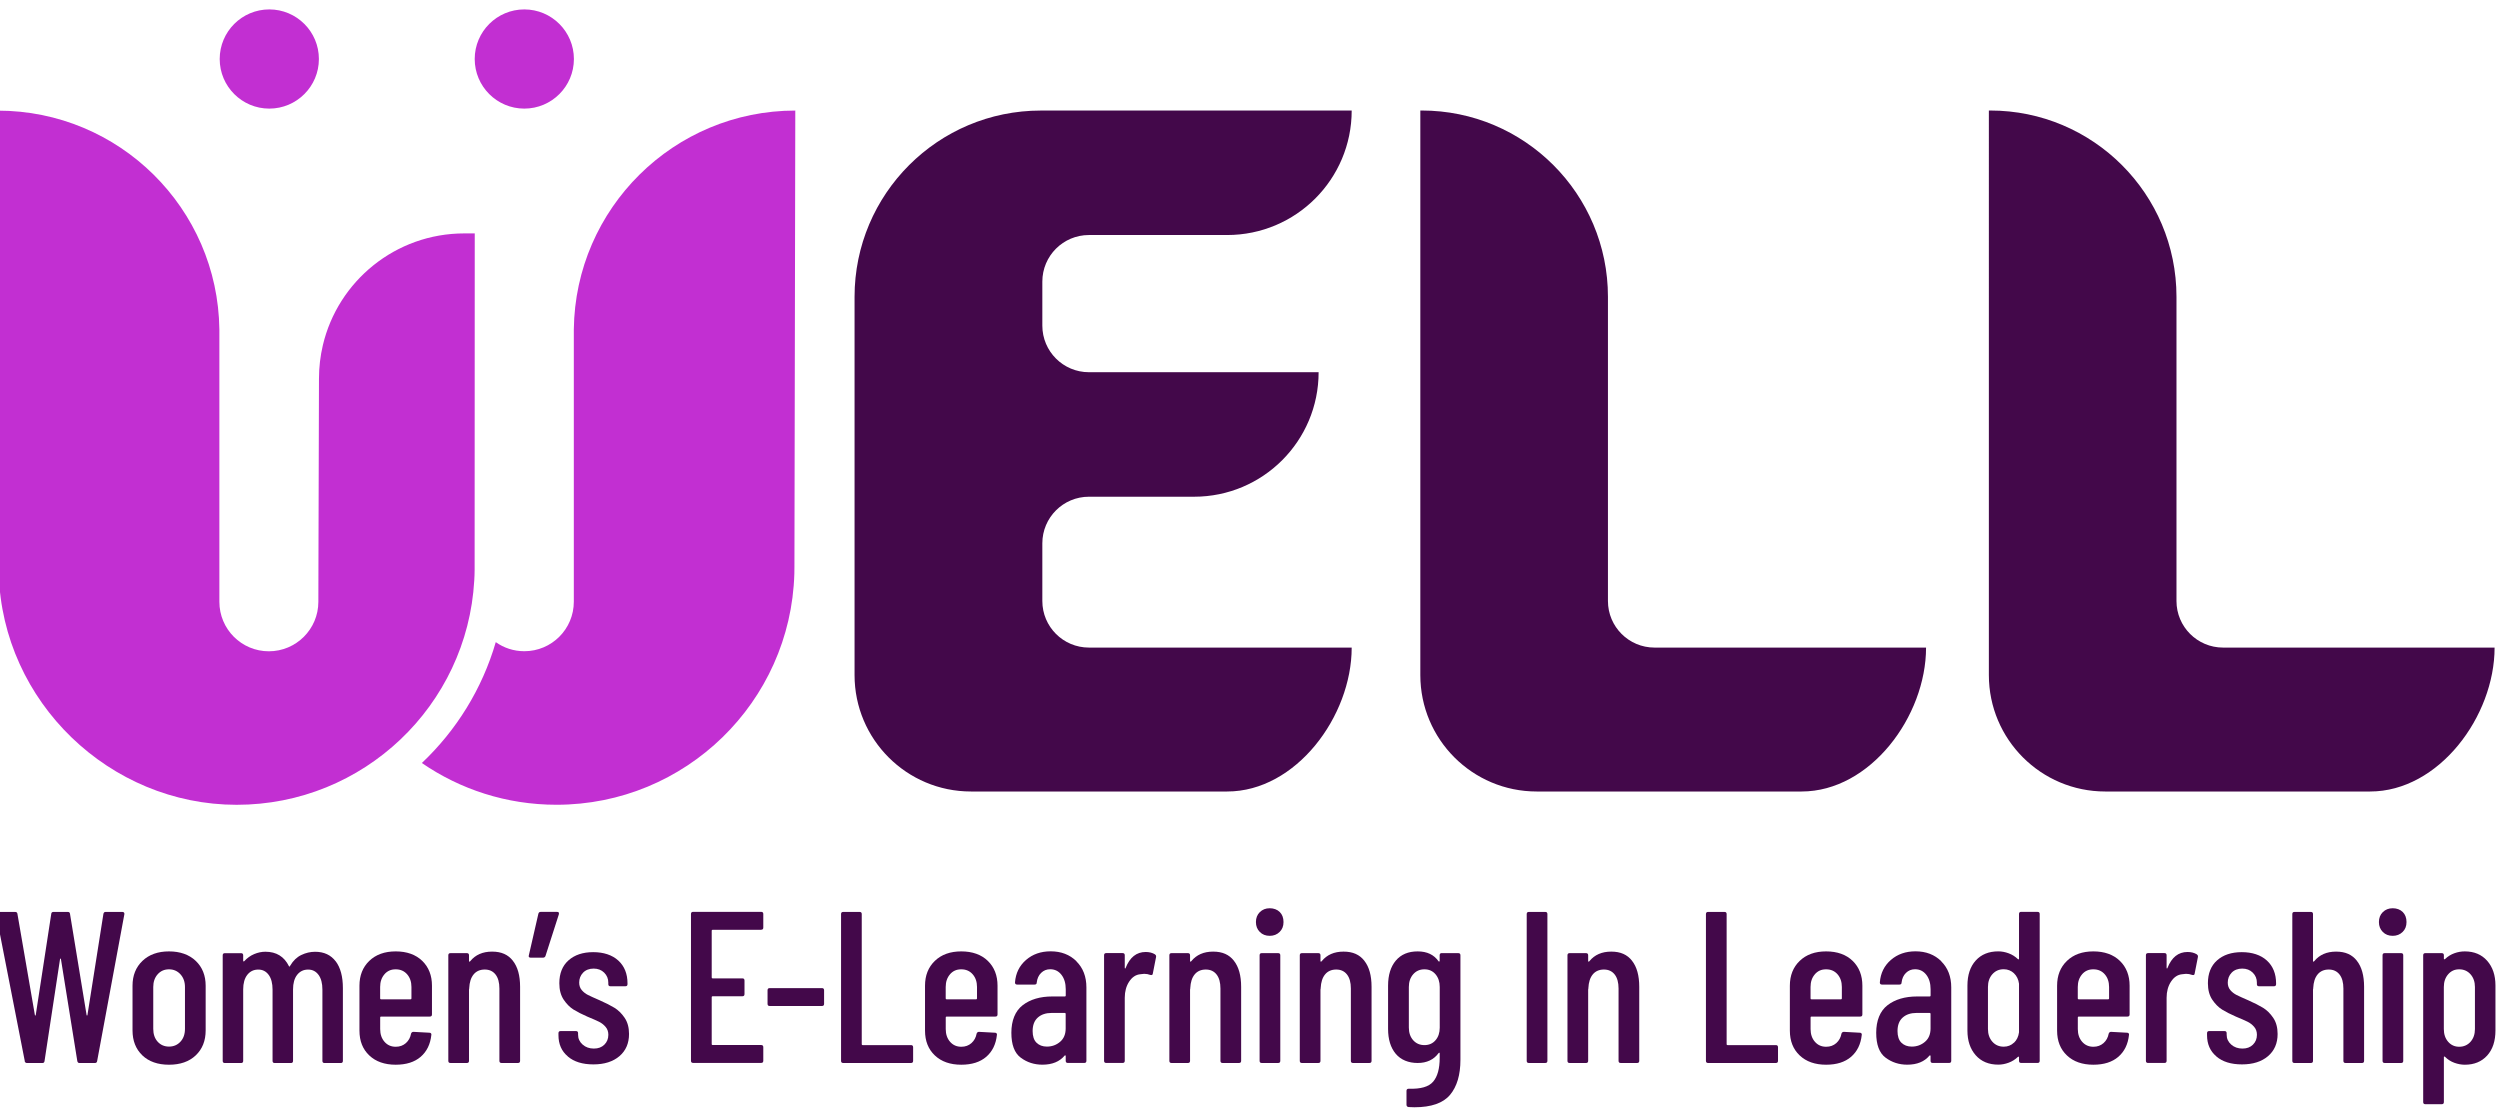 <?xml version="1.0" encoding="UTF-8"?>
<svg id="Logo_Files" data-name="Logo Files" xmlns="http://www.w3.org/2000/svg" viewBox="0 0 605.37 268.55">
  <defs>
    <style>
      .cls-1 {
        fill: #43084a;
      }

      .cls-2 {
        fill: #c22fd2;
      }
    </style>
  </defs>
  <g>
    <path class="cls-2" d="M114.96,56.51l-.03,80.74c0,.25,0,.5,0,.75,0,.86-.04,1.72-.09,2.57-1.72,30.28-26.82,54.31-57.54,54.31S.59,169.99-.3,138.94c0-.17-.02-1.58-.02-1.69l-.21-110.46c29.42,0,53.3,23.67,53.65,53,0,.22,0,.43,0,.65v56.82s0,8.46,0,8.46c0,6.62,5.36,11.99,11.98,11.99s11.99-5.37,11.99-11.99l.02-8.46.13-45.57c0-2.79.33-5.5.94-8.1,3.66-15.52,17.6-27.07,34.24-27.07h2.56Z"/>
    <path class="cls-2" d="M192.58,26.79l-.21,110.46c0,.12-.02,1.52-.02,1.69-.9,31.04-26.34,55.93-57.6,55.93-12.1,0-23.33-3.73-32.6-10.11,8.34-7.88,14.61-17.94,17.9-29.27,1.95,1.39,4.34,2.2,6.92,2.2,6.62,0,11.98-5.37,11.98-11.99v-65.28c0-.22,0-.43,0-.65.35-29.33,24.23-53,53.65-53Z"/>
    <path class="cls-2" d="M77.22,14.29c0,6.63-5.38,12.01-12.01,12.01s-12.01-5.38-12.01-12.01,5.38-12.01,12.01-12.01,12.01,5.38,12.01,12.01h0Z"/>
    <path class="cls-2" d="M138.97,14.29c0,6.63-5.38,12.01-12.01,12.01s-12.01-5.38-12.01-12.01,5.38-12.01,12.01-12.01,12.01,5.38,12.01,12.01h0Z"/>
  </g>
  <g>
    <path class="cls-1" d="M6,256.93L-.95,221.39v-.1c0-.31.16-.47.47-.47H3.65c.35,0,.54.16.57.47l4.23,24.52c.03.07.07.1.1.1s.07-.03.1-.1l3.76-24.52c.03-.31.21-.47.52-.47h3.5c.31,0,.49.16.52.47l4.02,24.52c.03.07.07.1.1.1s.07-.03.1-.1l3.87-24.52c.07-.31.24-.47.52-.47h4.08c.17,0,.3.05.39.16.09.1.11.24.08.42l-6.59,35.54c-.04.31-.23.47-.57.47h-3.71c-.28,0-.45-.16-.52-.47l-3.97-24.72c-.03-.07-.08-.1-.13-.1s-.08.04-.08.1l-3.76,24.72c-.04.31-.21.47-.52.47h-3.71c-.31,0-.51-.16-.58-.47Z"/>
    <path class="cls-1" d="M34.47,255.55c-1.59-1.52-2.38-3.53-2.38-6.04v-10.82c0-2.47.8-4.48,2.4-6.01,1.6-1.53,3.75-2.3,6.43-2.3s4.88.77,6.48,2.3c1.6,1.53,2.4,3.54,2.4,6.01v10.82c0,2.51-.8,4.52-2.4,6.04-1.6,1.52-3.76,2.27-6.48,2.27s-4.87-.76-6.46-2.27ZM43.69,252.25c.73-.78,1.1-1.82,1.1-3.11v-10.14c0-1.25-.37-2.28-1.1-3.08-.73-.8-1.66-1.2-2.77-1.2s-2.03.4-2.74,1.2c-.71.8-1.07,1.83-1.07,3.08v10.14c0,1.29.36,2.33,1.07,3.11.71.78,1.63,1.18,2.74,1.18s2.04-.39,2.77-1.18Z"/>
    <path class="cls-1" d="M81.28,232.76c1.17,1.55,1.75,3.72,1.75,6.51v17.62c0,.35-.17.52-.52.52h-3.92c-.35,0-.52-.17-.52-.52v-17.25c0-1.53-.31-2.73-.94-3.58-.63-.85-1.46-1.28-2.51-1.28-1.12,0-2,.43-2.67,1.28-.66.85-.99,2.03-.99,3.53v17.3c0,.35-.17.52-.52.52h-3.92c-.35,0-.52-.17-.52-.52v-17.25c0-1.53-.31-2.73-.94-3.58-.63-.85-1.46-1.28-2.51-1.28-1.12,0-2,.43-2.67,1.28-.66.85-.99,2.03-.99,3.53v17.3c0,.35-.17.52-.52.52h-3.92c-.35,0-.52-.17-.52-.52v-25.56c0-.35.17-.52.52-.52h3.92c.35,0,.52.17.52.52v1.31c0,.07.03.12.08.16.05.04.11.02.18-.05.7-.77,1.5-1.34,2.4-1.72.91-.38,1.81-.57,2.72-.57,2.65,0,4.55,1.17,5.7,3.5.03.07.09.1.16.08.07-.02.12-.1.16-.23.7-1.18,1.59-2.04,2.67-2.56,1.08-.52,2.2-.78,3.35-.78,2.16,0,3.82.78,4.99,2.33Z"/>
    <path class="cls-1" d="M104.08,246.16h-11.81c-.14,0-.21.07-.21.21v2.82c0,1.25.35,2.28,1.05,3.08.7.8,1.6,1.2,2.72,1.2.98,0,1.79-.3,2.46-.89.66-.59,1.08-1.36,1.25-2.3.1-.28.3-.42.57-.42l3.87.21c.17,0,.3.05.39.16.09.1.11.23.08.37-.24,2.27-1.11,4.03-2.59,5.31-1.48,1.27-3.49,1.91-6.04,1.91-2.68,0-4.82-.75-6.4-2.25-1.59-1.5-2.38-3.5-2.38-6.01v-10.87c0-2.47.79-4.48,2.38-6.01,1.59-1.53,3.72-2.3,6.4-2.3s4.86.77,6.43,2.3c1.57,1.53,2.35,3.54,2.35,6.01v6.95c0,.35-.17.52-.52.52ZM93.1,235.92c-.7.8-1.05,1.83-1.05,3.08v2.77c0,.14.07.21.21.21h7.16c.14,0,.21-.07.21-.21v-2.77c0-1.25-.35-2.28-1.05-3.08-.7-.8-1.62-1.2-2.77-1.2s-2.02.4-2.72,1.2Z"/>
    <path class="cls-1" d="M124.19,232.65c1.17,1.48,1.75,3.58,1.75,6.3v17.93c0,.35-.17.52-.52.52h-3.97c-.35,0-.52-.17-.52-.52v-17.51c0-1.46-.31-2.6-.94-3.4-.63-.8-1.5-1.2-2.61-1.2s-2.05.39-2.69,1.18c-.65.78-1,1.89-1.07,3.32,0,.21-.02.31-.05.31v17.3c0,.35-.17.52-.52.52h-3.97c-.35,0-.52-.17-.52-.52v-25.56c0-.35.17-.52.52-.52h3.97c.35,0,.52.17.52.52v1.41c0,.07.03.11.1.13.07.02.14-.03.21-.13,1.25-1.53,3.01-2.3,5.28-2.3s3.88.74,5.04,2.22Z"/>
    <path class="cls-1" d="M135.33,221.39l-3.24,10.09c-.1.28-.31.42-.63.42h-2.98c-.17,0-.31-.05-.39-.16-.09-.1-.1-.24-.03-.42l2.3-10.04c.07-.31.26-.47.57-.47h3.97c.38,0,.52.19.42.57Z"/>
    <path class="cls-1" d="M137.5,255.81c-1.52-1.27-2.27-2.99-2.27-5.15v-.47c0-.35.17-.52.52-.52h3.71c.35,0,.52.17.52.52v.37c0,.94.37,1.73,1.1,2.38.73.65,1.64.97,2.72.97s1.89-.31,2.54-.94c.64-.63.97-1.43.97-2.4,0-.77-.23-1.41-.68-1.93s-.98-.93-1.59-1.23c-.61-.3-1.54-.71-2.8-1.23-1.36-.59-2.48-1.17-3.37-1.72-.89-.56-1.68-1.36-2.38-2.4-.7-1.05-1.05-2.37-1.05-3.97,0-2.37.74-4.22,2.22-5.54,1.48-1.32,3.48-1.99,5.98-1.99s4.61.68,6.09,2.04c1.48,1.36,2.22,3.21,2.22,5.54v.16c0,.35-.17.52-.52.52h-3.61c-.35,0-.52-.17-.52-.52v-.37c0-.94-.33-1.74-.99-2.4-.66-.66-1.52-.99-2.56-.99s-1.93.33-2.56.99c-.63.66-.94,1.46-.94,2.4,0,.73.21,1.34.63,1.83.42.49.92.88,1.52,1.18.59.3,1.53.72,2.82,1.28,1.43.63,2.61,1.23,3.55,1.8.94.57,1.77,1.39,2.48,2.43.71,1.05,1.07,2.35,1.07,3.92,0,2.27-.78,4.06-2.33,5.38-1.55,1.32-3.65,1.99-6.3,1.99s-4.68-.64-6.19-1.91Z"/>
    <path class="cls-1" d="M184.31,225.15h-11.76c-.14,0-.21.07-.21.21v11.34c0,.14.07.21.21.21h7.21c.35,0,.52.17.52.52v3.29c0,.35-.17.52-.52.52h-7.21c-.14,0-.21.07-.21.21v11.39c0,.14.07.21.21.21h11.76c.35,0,.52.17.52.52v3.29c0,.35-.17.52-.52.52h-16.47c-.35,0-.52-.17-.52-.52v-35.54c0-.35.17-.52.52-.52h16.47c.35,0,.52.17.52.52v3.29c0,.35-.17.52-.52.52Z"/>
    <path class="cls-1" d="M185.86,243.08v-3.29c0-.35.17-.52.52-.52h12.65c.35,0,.52.17.52.52v3.29c0,.35-.17.52-.52.52h-12.65c-.35,0-.52-.17-.52-.52Z"/>
    <path class="cls-1" d="M203.66,256.88v-35.54c0-.35.17-.52.52-.52h3.97c.35,0,.52.17.52.52v31.52c0,.14.07.21.21.21h11.71c.35,0,.52.17.52.52v3.29c0,.35-.17.52-.52.52h-16.41c-.35,0-.52-.17-.52-.52Z"/>
    <path class="cls-1" d="M241.03,246.16h-11.81c-.14,0-.21.07-.21.21v2.82c0,1.25.35,2.28,1.05,3.08.7.8,1.6,1.2,2.72,1.2.98,0,1.79-.3,2.46-.89.66-.59,1.08-1.36,1.25-2.3.1-.28.3-.42.57-.42l3.87.21c.17,0,.3.05.39.16.09.1.11.23.08.37-.24,2.27-1.11,4.03-2.59,5.31-1.48,1.27-3.49,1.91-6.04,1.91-2.68,0-4.82-.75-6.4-2.25-1.59-1.5-2.38-3.5-2.38-6.01v-10.87c0-2.47.79-4.48,2.38-6.01,1.59-1.53,3.72-2.3,6.4-2.3s4.86.77,6.43,2.3c1.57,1.53,2.35,3.54,2.35,6.01v6.95c0,.35-.17.52-.52.52ZM230.05,235.92c-.7.8-1.05,1.83-1.05,3.08v2.77c0,.14.07.21.21.21h7.16c.14,0,.21-.07.21-.21v-2.77c0-1.25-.35-2.28-1.05-3.08-.7-.8-1.62-1.2-2.77-1.2s-2.02.4-2.72,1.2Z"/>
    <path class="cls-1" d="M260.64,232.78c1.62,1.6,2.43,3.71,2.43,6.32v17.77c0,.35-.17.52-.52.52h-3.97c-.35,0-.52-.17-.52-.52v-1.15c0-.07-.03-.12-.08-.16-.05-.03-.11-.02-.18.05-1.22,1.46-3.01,2.2-5.38,2.2-1.99,0-3.74-.57-5.25-1.7-1.52-1.13-2.27-3.14-2.27-6.04s.91-5.25,2.74-6.66c1.83-1.41,4.22-2.12,7.19-2.12h3.03c.14,0,.21-.07.21-.21v-1.52c0-1.46-.35-2.64-1.05-3.53-.7-.89-1.6-1.33-2.72-1.33-.87,0-1.6.3-2.2.89s-.94,1.36-1.05,2.3c0,.35-.17.52-.52.52h-4.23c-.35,0-.52-.17-.52-.52.17-2.23,1.06-4.04,2.67-5.44,1.6-1.39,3.59-2.09,5.96-2.09,2.54,0,4.63.8,6.25,2.4ZM256.69,252.28c.91-.77,1.36-1.85,1.36-3.24v-3.55c0-.14-.07-.21-.21-.21h-3.19c-1.39,0-2.51.37-3.35,1.12-.84.75-1.25,1.84-1.25,3.27,0,1.25.31,2.2.94,2.82s1.46.94,2.51.94c1.22,0,2.28-.38,3.19-1.15Z"/>
    <path class="cls-1" d="M279.67,231.11c.24.14.33.37.26.68l-.78,3.97c-.03.31-.24.42-.63.31-.45-.17-.94-.26-1.46-.26-.21,0-.52.04-.94.1-1.08.1-1.98.7-2.69,1.78-.71,1.08-1.07,2.39-1.07,3.92v15.26c0,.35-.17.52-.52.52h-3.97c-.35,0-.52-.17-.52-.52v-25.56c0-.35.17-.52.52-.52h3.97c.35,0,.52.17.52.52v3.03c0,.1.03.17.08.18.05.02.1-.03.13-.13,1.01-2.58,2.63-3.87,4.86-3.87.87,0,1.62.19,2.25.57Z"/>
    <path class="cls-1" d="M298.79,232.65c1.17,1.48,1.75,3.58,1.75,6.3v17.93c0,.35-.17.52-.52.52h-3.97c-.35,0-.52-.17-.52-.52v-17.51c0-1.46-.31-2.6-.94-3.4-.63-.8-1.5-1.2-2.61-1.2s-2.05.39-2.69,1.18c-.65.78-1,1.89-1.07,3.32,0,.21-.02.31-.05.31v17.3c0,.35-.17.52-.52.52h-3.97c-.35,0-.52-.17-.52-.52v-25.56c0-.35.17-.52.52-.52h3.97c.35,0,.52.17.52.52v1.41c0,.07.03.11.1.13.07.02.14-.03.21-.13,1.25-1.53,3.01-2.3,5.28-2.3s3.88.74,5.04,2.22Z"/>
    <path class="cls-1" d="M305.06,225.67c-.63-.63-.94-1.43-.94-2.4s.31-1.78.94-2.4,1.43-.94,2.4-.94,1.82.31,2.43.91c.61.61.91,1.42.91,2.43s-.31,1.78-.94,2.4-1.43.94-2.4.94-1.78-.31-2.4-.94ZM305.01,256.88v-25.56c0-.35.17-.52.52-.52h3.97c.35,0,.52.17.52.52v25.56c0,.35-.17.52-.52.52h-3.97c-.35,0-.52-.17-.52-.52Z"/>
    <path class="cls-1" d="M330.37,232.65c1.17,1.48,1.75,3.58,1.75,6.3v17.93c0,.35-.17.52-.52.52h-3.97c-.35,0-.52-.17-.52-.52v-17.51c0-1.46-.31-2.6-.94-3.4-.63-.8-1.5-1.2-2.61-1.2s-2.05.39-2.69,1.18c-.65.78-1,1.89-1.07,3.32,0,.21-.02.31-.05.31v17.3c0,.35-.17.52-.52.52h-3.97c-.35,0-.52-.17-.52-.52v-25.56c0-.35.17-.52.52-.52h3.97c.35,0,.52.17.52.52v1.41c0,.07.03.11.1.13.07.02.14-.03.21-.13,1.25-1.53,3.01-2.3,5.28-2.3s3.88.74,5.04,2.22Z"/>
    <path class="cls-1" d="M349.15,230.8h3.97c.35,0,.52.17.52.52v25.3c0,3.66-.84,6.49-2.51,8.49-1.67,2-4.55,3.01-8.62,3.01l-1.41-.05c-.35-.04-.52-.23-.52-.57v-3.35c0-.35.19-.52.57-.52,2.86.1,4.82-.46,5.88-1.7,1.06-1.24,1.59-3.16,1.59-5.78v-1.1c0-.07-.03-.11-.08-.13-.05-.02-.11,0-.18.08-1.18,1.6-2.87,2.4-5.07,2.4s-4.07-.74-5.31-2.22c-1.24-1.48-1.86-3.49-1.86-6.04v-10.45c0-2.58.63-4.61,1.88-6.09,1.25-1.48,3.01-2.22,5.28-2.22s3.95.8,5.07,2.4c.07.07.13.09.18.05.05-.03.08-.09.08-.16v-1.36c0-.35.17-.52.52-.52ZM347.61,251.89c.68-.78,1.02-1.8,1.02-3.06v-9.83c0-1.25-.34-2.28-1.02-3.08-.68-.8-1.58-1.2-2.69-1.2s-2.02.4-2.72,1.2c-.7.8-1.05,1.83-1.05,3.08v9.83c0,1.25.35,2.27,1.05,3.06.7.78,1.6,1.18,2.72,1.18s2.01-.39,2.69-1.18Z"/>
    <path class="cls-1" d="M369.69,256.88v-35.54c0-.35.17-.52.52-.52h3.97c.35,0,.52.17.52.52v35.54c0,.35-.17.52-.52.52h-3.97c-.35,0-.52-.17-.52-.52Z"/>
    <path class="cls-1" d="M395.19,232.65c1.17,1.48,1.75,3.58,1.75,6.3v17.93c0,.35-.17.52-.52.52h-3.97c-.35,0-.52-.17-.52-.52v-17.51c0-1.46-.31-2.6-.94-3.4-.63-.8-1.5-1.2-2.61-1.2s-2.05.39-2.69,1.18c-.65.78-1,1.89-1.07,3.32,0,.21-.02.31-.05.31v17.3c0,.35-.17.52-.52.52h-3.97c-.35,0-.52-.17-.52-.52v-25.56c0-.35.17-.52.52-.52h3.97c.35,0,.52.17.52.52v1.41c0,.07.03.11.1.13.07.02.14-.03.21-.13,1.25-1.53,3.01-2.3,5.28-2.3s3.88.74,5.04,2.22Z"/>
    <path class="cls-1" d="M413.09,256.88v-35.54c0-.35.17-.52.52-.52h3.97c.35,0,.52.17.52.52v31.52c0,.14.07.21.21.21h11.71c.35,0,.52.17.52.52v3.29c0,.35-.17.52-.52.52h-16.41c-.35,0-.52-.17-.52-.52Z"/>
    <path class="cls-1" d="M450.45,246.16h-11.81c-.14,0-.21.07-.21.21v2.82c0,1.25.35,2.28,1.05,3.08.7.8,1.6,1.2,2.72,1.2.98,0,1.79-.3,2.46-.89.66-.59,1.08-1.36,1.25-2.3.1-.28.3-.42.57-.42l3.87.21c.17,0,.3.05.39.16.09.1.11.23.08.37-.24,2.27-1.11,4.03-2.59,5.31-1.48,1.27-3.49,1.91-6.04,1.91-2.68,0-4.82-.75-6.4-2.25-1.59-1.5-2.38-3.5-2.38-6.01v-10.87c0-2.47.79-4.48,2.38-6.01,1.59-1.53,3.72-2.3,6.4-2.3s4.86.77,6.43,2.3c1.57,1.53,2.35,3.54,2.35,6.01v6.95c0,.35-.17.52-.52.52ZM439.47,235.92c-.7.8-1.05,1.83-1.05,3.08v2.77c0,.14.07.21.21.21h7.16c.14,0,.21-.07.21-.21v-2.77c0-1.25-.35-2.28-1.05-3.08-.7-.8-1.62-1.2-2.77-1.2s-2.02.4-2.72,1.2Z"/>
    <path class="cls-1" d="M470.06,232.78c1.62,1.6,2.43,3.71,2.43,6.32v17.77c0,.35-.17.52-.52.52h-3.97c-.35,0-.52-.17-.52-.52v-1.15c0-.07-.03-.12-.08-.16-.05-.03-.11-.02-.18.05-1.22,1.46-3.01,2.2-5.38,2.2-1.99,0-3.74-.57-5.25-1.7-1.52-1.13-2.27-3.14-2.27-6.04s.91-5.25,2.74-6.66c1.83-1.41,4.22-2.12,7.19-2.12h3.03c.14,0,.21-.07.21-.21v-1.52c0-1.46-.35-2.64-1.05-3.53-.7-.89-1.6-1.33-2.72-1.33-.87,0-1.6.3-2.2.89s-.94,1.36-1.05,2.3c0,.35-.17.52-.52.52h-4.23c-.35,0-.52-.17-.52-.52.17-2.23,1.06-4.04,2.67-5.44,1.6-1.39,3.59-2.09,5.96-2.09,2.54,0,4.63.8,6.25,2.4ZM466.12,252.28c.91-.77,1.36-1.85,1.36-3.24v-3.55c0-.14-.07-.21-.21-.21h-3.19c-1.39,0-2.51.37-3.35,1.12-.84.75-1.25,1.84-1.25,3.27,0,1.25.31,2.2.94,2.82s1.46.94,2.51.94c1.22,0,2.28-.38,3.19-1.15Z"/>
    <path class="cls-1" d="M489.42,220.81h3.97c.35,0,.52.17.52.52v35.54c0,.35-.17.52-.52.52h-3.97c-.35,0-.52-.17-.52-.52v-.84c0-.07-.03-.12-.08-.16-.05-.03-.11-.02-.18.05-.66.63-1.41,1.1-2.25,1.41-.84.31-1.67.47-2.51.47-2.3,0-4.12-.76-5.46-2.27-1.34-1.52-2.01-3.51-2.01-5.98v-10.87c0-2.58.67-4.61,2.01-6.09,1.34-1.48,3.16-2.22,5.46-2.22.84,0,1.67.16,2.51.47.84.31,1.59.78,2.25,1.41.07.07.13.09.18.05.05-.03.08-.09.08-.16v-10.82c0-.35.17-.52.52-.52ZM487.67,252.51c.68-.64,1.09-1.49,1.23-2.54v-11.76c-.14-1.05-.55-1.89-1.23-2.54-.68-.64-1.51-.97-2.48-.97-1.12,0-2.03.4-2.74,1.2-.71.8-1.07,1.83-1.07,3.08v10.19c0,1.25.36,2.28,1.07,3.08.71.8,1.63,1.2,2.74,1.2.98,0,1.8-.32,2.48-.97Z"/>
    <path class="cls-1" d="M515.16,246.16h-11.81c-.14,0-.21.07-.21.21v2.82c0,1.25.35,2.28,1.05,3.08.7.8,1.6,1.2,2.72,1.2.98,0,1.79-.3,2.46-.89.66-.59,1.08-1.36,1.25-2.3.1-.28.3-.42.57-.42l3.87.21c.17,0,.3.05.39.16.09.1.11.23.08.37-.24,2.27-1.11,4.03-2.59,5.31-1.48,1.27-3.49,1.91-6.04,1.91-2.68,0-4.82-.75-6.4-2.25-1.59-1.5-2.38-3.5-2.38-6.01v-10.87c0-2.47.79-4.48,2.38-6.01,1.59-1.53,3.72-2.3,6.4-2.3s4.86.77,6.43,2.3c1.57,1.53,2.35,3.54,2.35,6.01v6.95c0,.35-.17.52-.52.52ZM504.18,235.92c-.7.8-1.05,1.83-1.05,3.08v2.77c0,.14.07.21.21.21h7.16c.14,0,.21-.07.21-.21v-2.77c0-1.25-.35-2.28-1.05-3.08-.7-.8-1.62-1.2-2.77-1.2s-2.02.4-2.72,1.2Z"/>
    <path class="cls-1" d="M531.95,231.11c.24.14.33.37.26.68l-.78,3.97c-.03.31-.24.42-.63.31-.45-.17-.94-.26-1.46-.26-.21,0-.52.04-.94.1-1.08.1-1.98.7-2.69,1.78-.71,1.08-1.07,2.39-1.07,3.92v15.26c0,.35-.17.52-.52.52h-3.97c-.35,0-.52-.17-.52-.52v-25.56c0-.35.17-.52.52-.52h3.97c.35,0,.52.17.52.52v3.03c0,.1.03.17.08.18.05.02.1-.03.13-.13,1.01-2.58,2.63-3.87,4.86-3.87.87,0,1.62.19,2.25.57Z"/>
    <path class="cls-1" d="M536.7,255.81c-1.52-1.27-2.27-2.99-2.27-5.15v-.47c0-.35.17-.52.52-.52h3.71c.35,0,.52.17.52.52v.37c0,.94.37,1.73,1.1,2.38.73.65,1.64.97,2.72.97s1.89-.31,2.54-.94c.64-.63.97-1.43.97-2.4,0-.77-.23-1.41-.68-1.93s-.98-.93-1.59-1.23c-.61-.3-1.54-.71-2.8-1.23-1.36-.59-2.48-1.17-3.37-1.72-.89-.56-1.68-1.36-2.38-2.4-.7-1.05-1.05-2.37-1.05-3.97,0-2.37.74-4.22,2.22-5.54,1.48-1.32,3.48-1.99,5.98-1.99s4.61.68,6.09,2.04c1.48,1.36,2.22,3.21,2.22,5.54v.16c0,.35-.17.52-.52.52h-3.61c-.35,0-.52-.17-.52-.52v-.37c0-.94-.33-1.74-.99-2.4-.66-.66-1.52-.99-2.56-.99s-1.93.33-2.56.99c-.63.66-.94,1.46-.94,2.4,0,.73.21,1.34.63,1.83.42.49.92.88,1.52,1.18.59.3,1.53.72,2.82,1.28,1.43.63,2.61,1.23,3.55,1.8.94.57,1.77,1.39,2.48,2.43.71,1.05,1.07,2.35,1.07,3.92,0,2.27-.78,4.06-2.33,5.38-1.55,1.32-3.65,1.99-6.3,1.99s-4.68-.64-6.19-1.91Z"/>
    <path class="cls-1" d="M570.71,232.65c1.17,1.48,1.75,3.58,1.75,6.3v17.93c0,.35-.17.52-.52.52h-3.97c-.35,0-.52-.17-.52-.52v-17.51c0-1.46-.31-2.6-.94-3.4-.63-.8-1.5-1.2-2.61-1.2s-2.05.39-2.69,1.18c-.65.78-1,1.89-1.07,3.32,0,.21-.02.31-.05.31v17.3c0,.35-.17.52-.52.52h-3.97c-.35,0-.52-.17-.52-.52v-35.54c0-.35.17-.52.52-.52h3.97c.35,0,.52.17.52.52v11.39c0,.07.03.11.1.13.07.02.14-.03.21-.13,1.25-1.53,3.01-2.3,5.28-2.3s3.88.74,5.04,2.22Z"/>
    <path class="cls-1" d="M576.99,225.67c-.63-.63-.94-1.43-.94-2.4s.31-1.78.94-2.4,1.43-.94,2.4-.94,1.82.31,2.43.91c.61.61.91,1.42.91,2.43s-.31,1.78-.94,2.4-1.43.94-2.4.94-1.78-.31-2.4-.94ZM576.93,256.88v-25.56c0-.35.17-.52.52-.52h3.97c.35,0,.52.17.52.52v25.56c0,.35-.17.52-.52.52h-3.97c-.35,0-.52-.17-.52-.52Z"/>
    <path class="cls-1" d="M602.26,232.65c1.34,1.52,2.01,3.51,2.01,5.99v10.87c0,2.58-.67,4.61-2.01,6.09-1.34,1.48-3.15,2.22-5.41,2.22-.84,0-1.68-.16-2.54-.47-.85-.31-1.61-.8-2.27-1.46-.17-.1-.26-.07-.26.1v10.87c0,.35-.17.52-.52.52h-3.97c-.35,0-.52-.17-.52-.52v-35.54c0-.35.17-.52.52-.52h3.97c.35,0,.52.17.52.52v.84c0,.07.03.11.1.13.07.02.14,0,.21-.08.66-.63,1.41-1.09,2.25-1.39.84-.3,1.67-.44,2.51-.44,2.26,0,4.07.76,5.41,2.27ZM598.23,235.92c-.71-.8-1.63-1.2-2.74-1.2s-1.97.4-2.67,1.2c-.7.8-1.05,1.83-1.05,3.08v10.19c0,1.25.35,2.28,1.05,3.08.7.8,1.59,1.2,2.67,1.2s2.03-.4,2.74-1.2c.71-.8,1.07-1.83,1.07-3.08v-10.19c0-1.25-.36-2.28-1.07-3.08Z"/>
    <path class="cls-1" d="M252.03,26.76h75.28s0,0,0,0c0,16.65-13.5,30.15-30.15,30.15h-33.48c-6.23,0-11.28,5.05-11.28,11.28v10.66c0,6.23,5.05,11.28,11.28,11.28h55.62s0,0,0,0c0,16.65-13.5,30.15-30.15,30.15h-25.47c-6.23,0-11.28,5.05-11.28,11.28v13.97c0,6.23,5.05,11.28,11.28,11.28h63.63s0,0,0,0c0,16.65-13.5,34.85-30.15,34.85h-62.04c-15.57,0-28.19-12.62-28.19-28.19v-91.59c0-24.91,20.2-45.11,45.11-45.11Z"/>
    <path class="cls-1" d="M343.92,26.76h.33c24.91,0,45.11,20.2,45.11,45.11v73.66c0,6.23,5.05,11.28,11.28,11.28h65.75c0,16.65-13.5,34.85-30.15,34.85h-64.12c-15.57,0-28.19-12.62-28.19-28.19V26.76Z"/>
    <path class="cls-1" d="M481.59,26.76h.33c24.91,0,45.11,20.2,45.11,45.11v73.66c0,6.23,5.05,11.28,11.28,11.28h65.75c0,16.65-13.5,34.85-30.15,34.85h-64.12c-15.57,0-28.19-12.62-28.19-28.19V26.76Z"/>
  </g>
</svg>